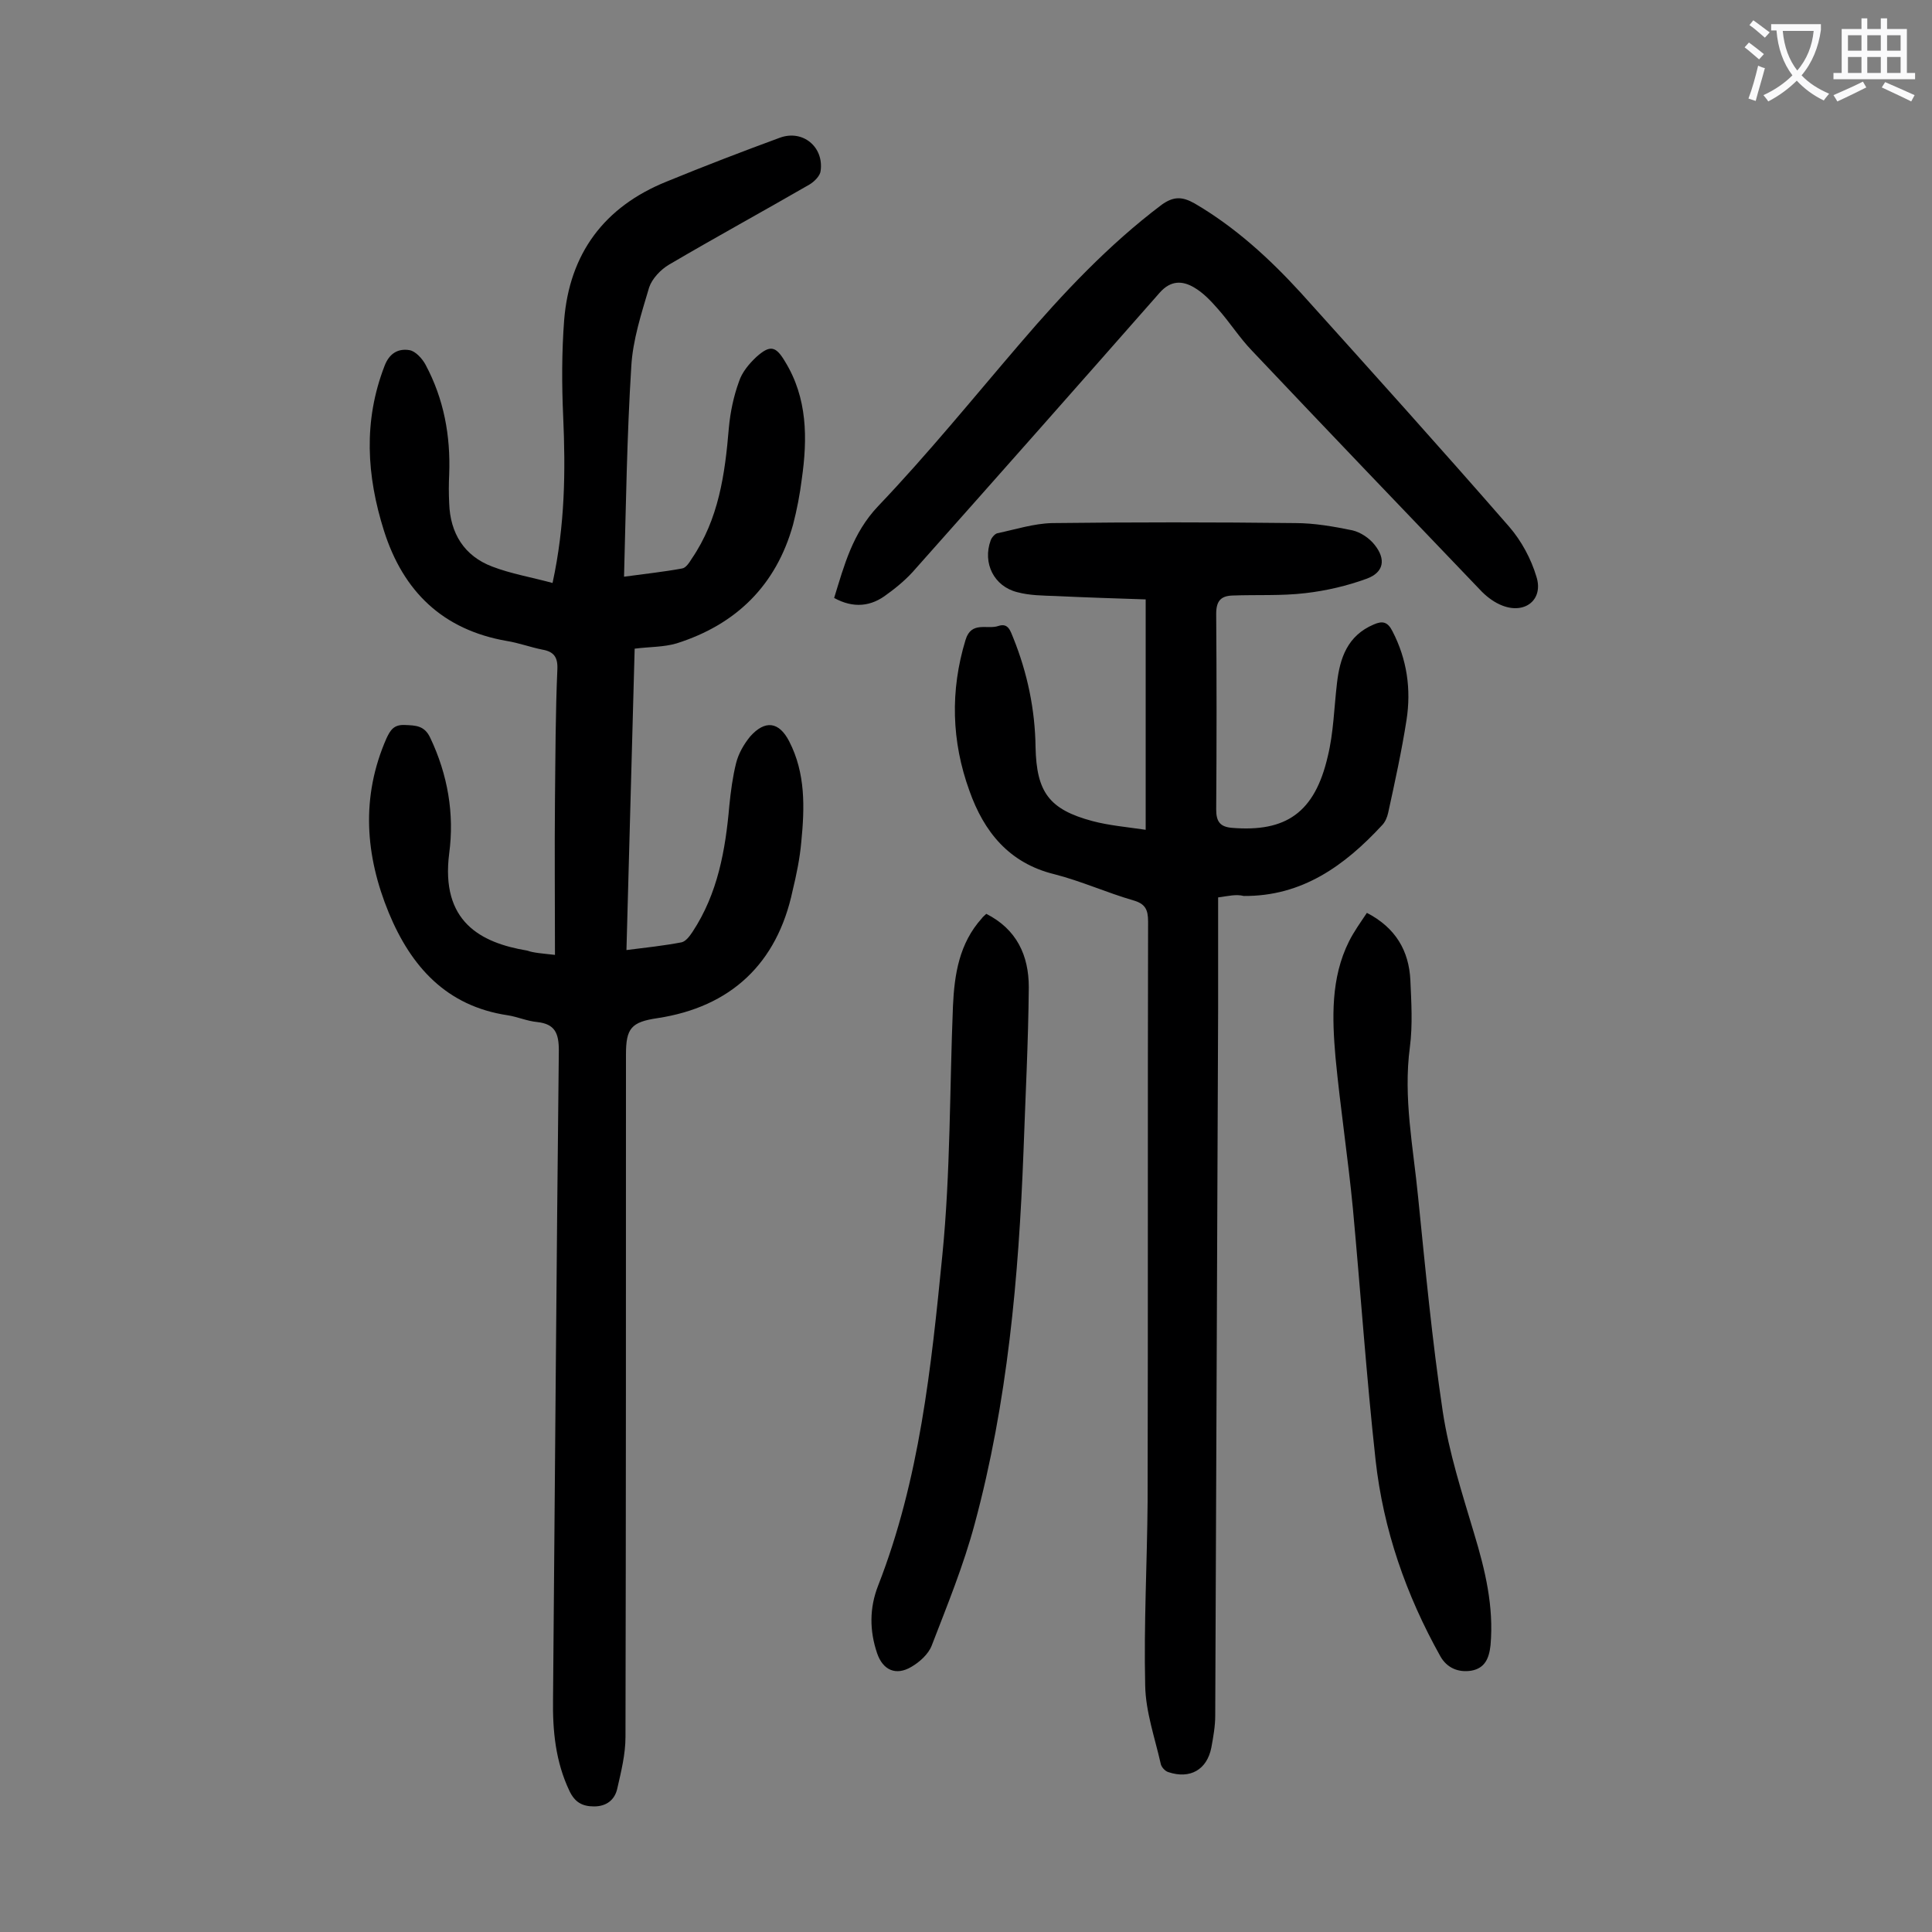 <svg enable-background="new 0 0 400 400" viewBox="0 0 400 400" xmlns="http://www.w3.org/2000/svg"><rect x="0" y="0" width="400" height="400" fill="#808080" stroke="none"/><g fill="#000001"><path d="m114.9 197.7c0-11-.1-21.5 0-32 .1-9.1.1-18.1.5-27.2.1-2.5-.8-3.6-3.1-4-2.5-.5-4.9-1.4-7.4-1.8-13.2-2.3-21.4-10.2-25.4-22.8-3.6-11.4-4.3-22.7.1-34.1 1-2.7 2.9-3.7 5.2-3.3 1.2.2 2.6 1.7 3.3 3 3.8 7.1 5.2 14.7 4.9 22.7-.1 2-.1 4 0 6 .2 6.2 3.1 10.9 8.9 13.1 3.9 1.5 8.1 2.2 12.5 3.4 2.6-12 2.7-23.2 2.2-34.5-.3-6.6-.3-13.3.2-19.9 1.1-13.8 8.3-23.5 21.2-28.7 7.8-3.2 15.6-6.2 23.5-9.1 4.7-1.7 9.1 1.9 8.4 6.9-.1 1-1.3 2.2-2.3 2.8-9.7 5.6-19.4 10.9-29.1 16.6-1.7 1-3.5 2.9-4.1 4.7-1.6 5.4-3.4 10.9-3.7 16.4-.9 14.3-1.1 28.7-1.5 43.5 4.4-.6 8.2-1 12-1.7.8-.1 1.5-1.2 2-2 5.6-8.2 6.9-17.5 7.7-27.1.3-3.3 1-6.6 2.1-9.6.6-1.9 2.1-3.7 3.6-5.1 2.8-2.5 4-2.3 5.9.9 4.7 7.6 4.7 16 3.5 24.4-.4 3.2-1 6.3-1.8 9.4-3.5 12.6-11.8 20.7-24.1 24.6-2.7.8-5.6.7-8.7 1.1-.6 20.9-1.1 41.5-1.7 62.4 4-.5 7.7-.9 11.4-1.6.9-.2 1.7-1.3 2.3-2.2 5.2-7.9 6.8-16.9 7.6-26.1.3-3 .7-6 1.4-8.8.5-2 1.6-3.9 2.9-5.5 3.1-3.5 6-3.1 8.1 1 3.4 6.6 3.2 13.7 2.5 20.8-.3 3.4-1 6.8-1.8 10.1-3.2 15.1-12.8 24.1-28 26.4-5.4.8-6.5 2.1-6.5 7.5 0 47.1 0 94.2-.1 141.3 0 3.6-.9 7.2-1.7 10.7-.5 2.3-2.2 3.7-4.8 3.7-2.5 0-4-.9-5.1-3.2-2.9-6.1-3.5-12.5-3.4-19 .4-44.8.7-89.6 1.2-134.3 0-3.6-.8-5.5-4.5-5.9-2.1-.2-4.1-1.1-6.1-1.4-12.7-1.9-20-10.1-24.6-21.2-4.9-11.9-5.8-24-.5-36.1.8-1.7 1.5-2.9 3.8-2.8s4.1.1 5.3 2.7c3.6 7.6 5 15.7 3.9 23.9-1.8 14.1 6.5 18.5 16.1 20.1 1.4.5 3.2.6 5.8.9z"/><path d="m252.2 185.8v23.1c-.2 48.8-.4 97.5-.6 146.3 0 2.2-.4 4.4-.8 6.6-.9 4.6-4.4 6.6-8.9 5.1-.7-.2-1.5-1.1-1.6-1.8-1.2-5.3-3.1-10.7-3.2-16.1-.3-12.7.4-25.4.5-38.1.1-40 0-80.1.1-120.1 0-2.5-.6-3.7-3.1-4.4-5.5-1.6-10.8-4-16.3-5.4-9.4-2.3-14.6-8.8-17.6-17.3-3.7-10.2-4-20.7-.8-31.2 1.2-4 4.5-2.1 6.8-2.9 2.1-.7 2.5 1.1 3.1 2.5 2.9 7.2 4.5 14.8 4.6 22.6.2 9.3 2.8 12.9 11.8 15.3 3.4.9 6.9 1.2 11 1.8 0-16.1 0-31.6 0-47.7-6-.2-12.4-.4-18.7-.7-2.6-.1-5.3-.1-7.9-.8-4.8-1.2-7.2-6-5.5-10.7.2-.6.9-1.4 1.4-1.5 3.8-.8 7.5-2 11.3-2.1 16.8-.2 33.6-.2 50.4 0 3.9 0 7.9.7 11.8 1.5 1.7.4 3.5 1.6 4.6 3 2.4 3 1.9 5.7-1.6 7-4.1 1.5-8.4 2.5-12.7 3-5 .6-10.1.3-15.2.5-2.4.1-3.3 1.2-3.3 3.8.1 13.5.1 27 0 40.5 0 2.5.8 3.6 3.3 3.8 11.1.9 17.1-3.1 19.8-14.8 1.2-4.9 1.3-10 1.9-15.1.6-5.3 2.2-9.9 7.6-12.2 1.8-.8 2.9-.6 3.9 1.4 3 5.8 3.9 12 2.9 18.4s-2.4 12.8-3.8 19.2c-.2.9-.6 1.9-1.3 2.6-7.7 8.3-16.5 14.7-28.6 14.6-1.6-.4-3.1 0-5.3.3z"/><path d="m172.7 123.8c2.1-6.8 3.8-13.4 9.1-19 10.3-10.8 19.7-22.4 29.4-33.7 8.9-10.4 18.3-20.4 29.3-28.7 2.5-1.8 4.3-1.7 6.8-.3 8.4 4.9 15.5 11.4 22 18.5 14.5 16.1 29 32.2 43.2 48.5 2.5 2.9 4.5 6.6 5.6 10.3 1.5 4.7-2.3 7.8-7 6-1.6-.6-3.1-1.7-4.3-2.9-15.9-16.6-31.8-33.2-47.6-49.9-2.6-2.7-4.6-5.9-7.1-8.7-1.4-1.6-3-3.3-4.9-4.4-2.4-1.4-4.8-1.5-7.1 1.1-16.8 19.1-33.6 38.1-50.5 57.1-1.7 2-3.8 3.8-5.9 5.3-3.3 2.6-7 3-11 .8z"/><path d="m204.2 189.2c6.3 3.2 8.8 8.6 8.8 15.2-.1 11.4-.7 22.7-1.1 34.1-1 26-3.3 51.8-10.1 77-2.3 8.6-5.7 16.9-8.9 25.2-.7 1.8-2.5 3.4-4.2 4.4-3.2 1.9-5.9.7-7.1-2.8-1.6-4.7-1.6-9.4.2-14 8.6-22 11-45.2 13.3-68.4 1.7-17.1 1.5-34.4 2.2-51.6.3-6.6 1.3-13 6-18.2.1-.2.5-.5.9-.9z"/><path d="m283 189c6 3.1 8.7 7.9 9 13.9.2 4.6.5 9.3-.1 13.9-1.4 10.5.7 20.7 1.7 31 1.5 14.8 2.9 29.7 5.1 44.4 1.3 8.6 4 16.9 6.5 25.3 2.3 7.6 4.1 15.1 3.4 23.1-.3 2.8-1.2 4.8-4 5.3-2.6.4-5-.5-6.4-3-7.1-12.7-11.8-26.2-13.4-40.6-1.9-17.3-3.1-34.8-4.7-52.1-1-10.4-2.6-20.8-3.6-31.3-.7-8.1-1-16.4 2.8-24 1-2 2.3-3.8 3.7-5.9z"/></g><path d="m362.1 8.8c1.1.8 2.1 1.6 3.1 2.4l-1 1.1c-1.3-1.1-2.3-2-3-2.5zm1.9 4.8c.5.2.9.4 1.4.5-.6 2.3-1.3 4.5-1.9 6.8l-1.5-.5c.8-2.1 1.4-4.3 2-6.8zm-1-9.4c1.3.9 2.4 1.8 3.4 2.5l-1 1.1c-1.4-1.2-2.4-2.1-3.2-2.6zm3.7 2.2v-1.4h10.3v1.2c-.5 3.6-1.8 6.8-4 9.4 1.5 1.6 3.4 2.8 5.7 3.8-.3.4-.7.8-1.1 1.4-2.3-1.1-4.1-2.5-5.6-4.1-1.6 1.6-3.6 3.1-5.9 4.3-.3-.5-.7-.9-1-1.3 2.4-1.1 4.4-2.5 6-4.1-1.9-2.5-3-5.6-3.3-9.3h-1.1zm8.8 0h-6.4c.3 3.3 1.3 6 3 8.2 2-2.3 3.1-5.1 3.4-8.2z" fill="#fafafb"/><path d="m385.3 3.8h1.3v2.2h2.8v-2.2h1.3v2.2h4.1v9.1h1.7v1.3h-16.9v-1.3h1.7v-9.1h4.1v-2.2zm.4 13.1.7 1.2c-1.8.9-3.8 1.9-6 2.9-.2-.4-.5-.8-.8-1.3 2.3-1 4.3-1.9 6.1-2.8zm-3.1-6.4h2.8v-3.2h-2.8zm0 4.6h2.8v-3.3h-2.8zm4-4.6h2.8v-3.2h-2.8zm0 4.6h2.8v-3.3h-2.8zm3.7 1.9c2.1.9 4.1 1.8 6.1 2.7l-.7 1.3c-2.2-1.1-4.2-2-6.1-2.9zm3.2-9.7h-2.8v3.2h2.8zm-2.8 7.8h2.8v-3.3h-2.8z" fill="#fafafb"/></svg>